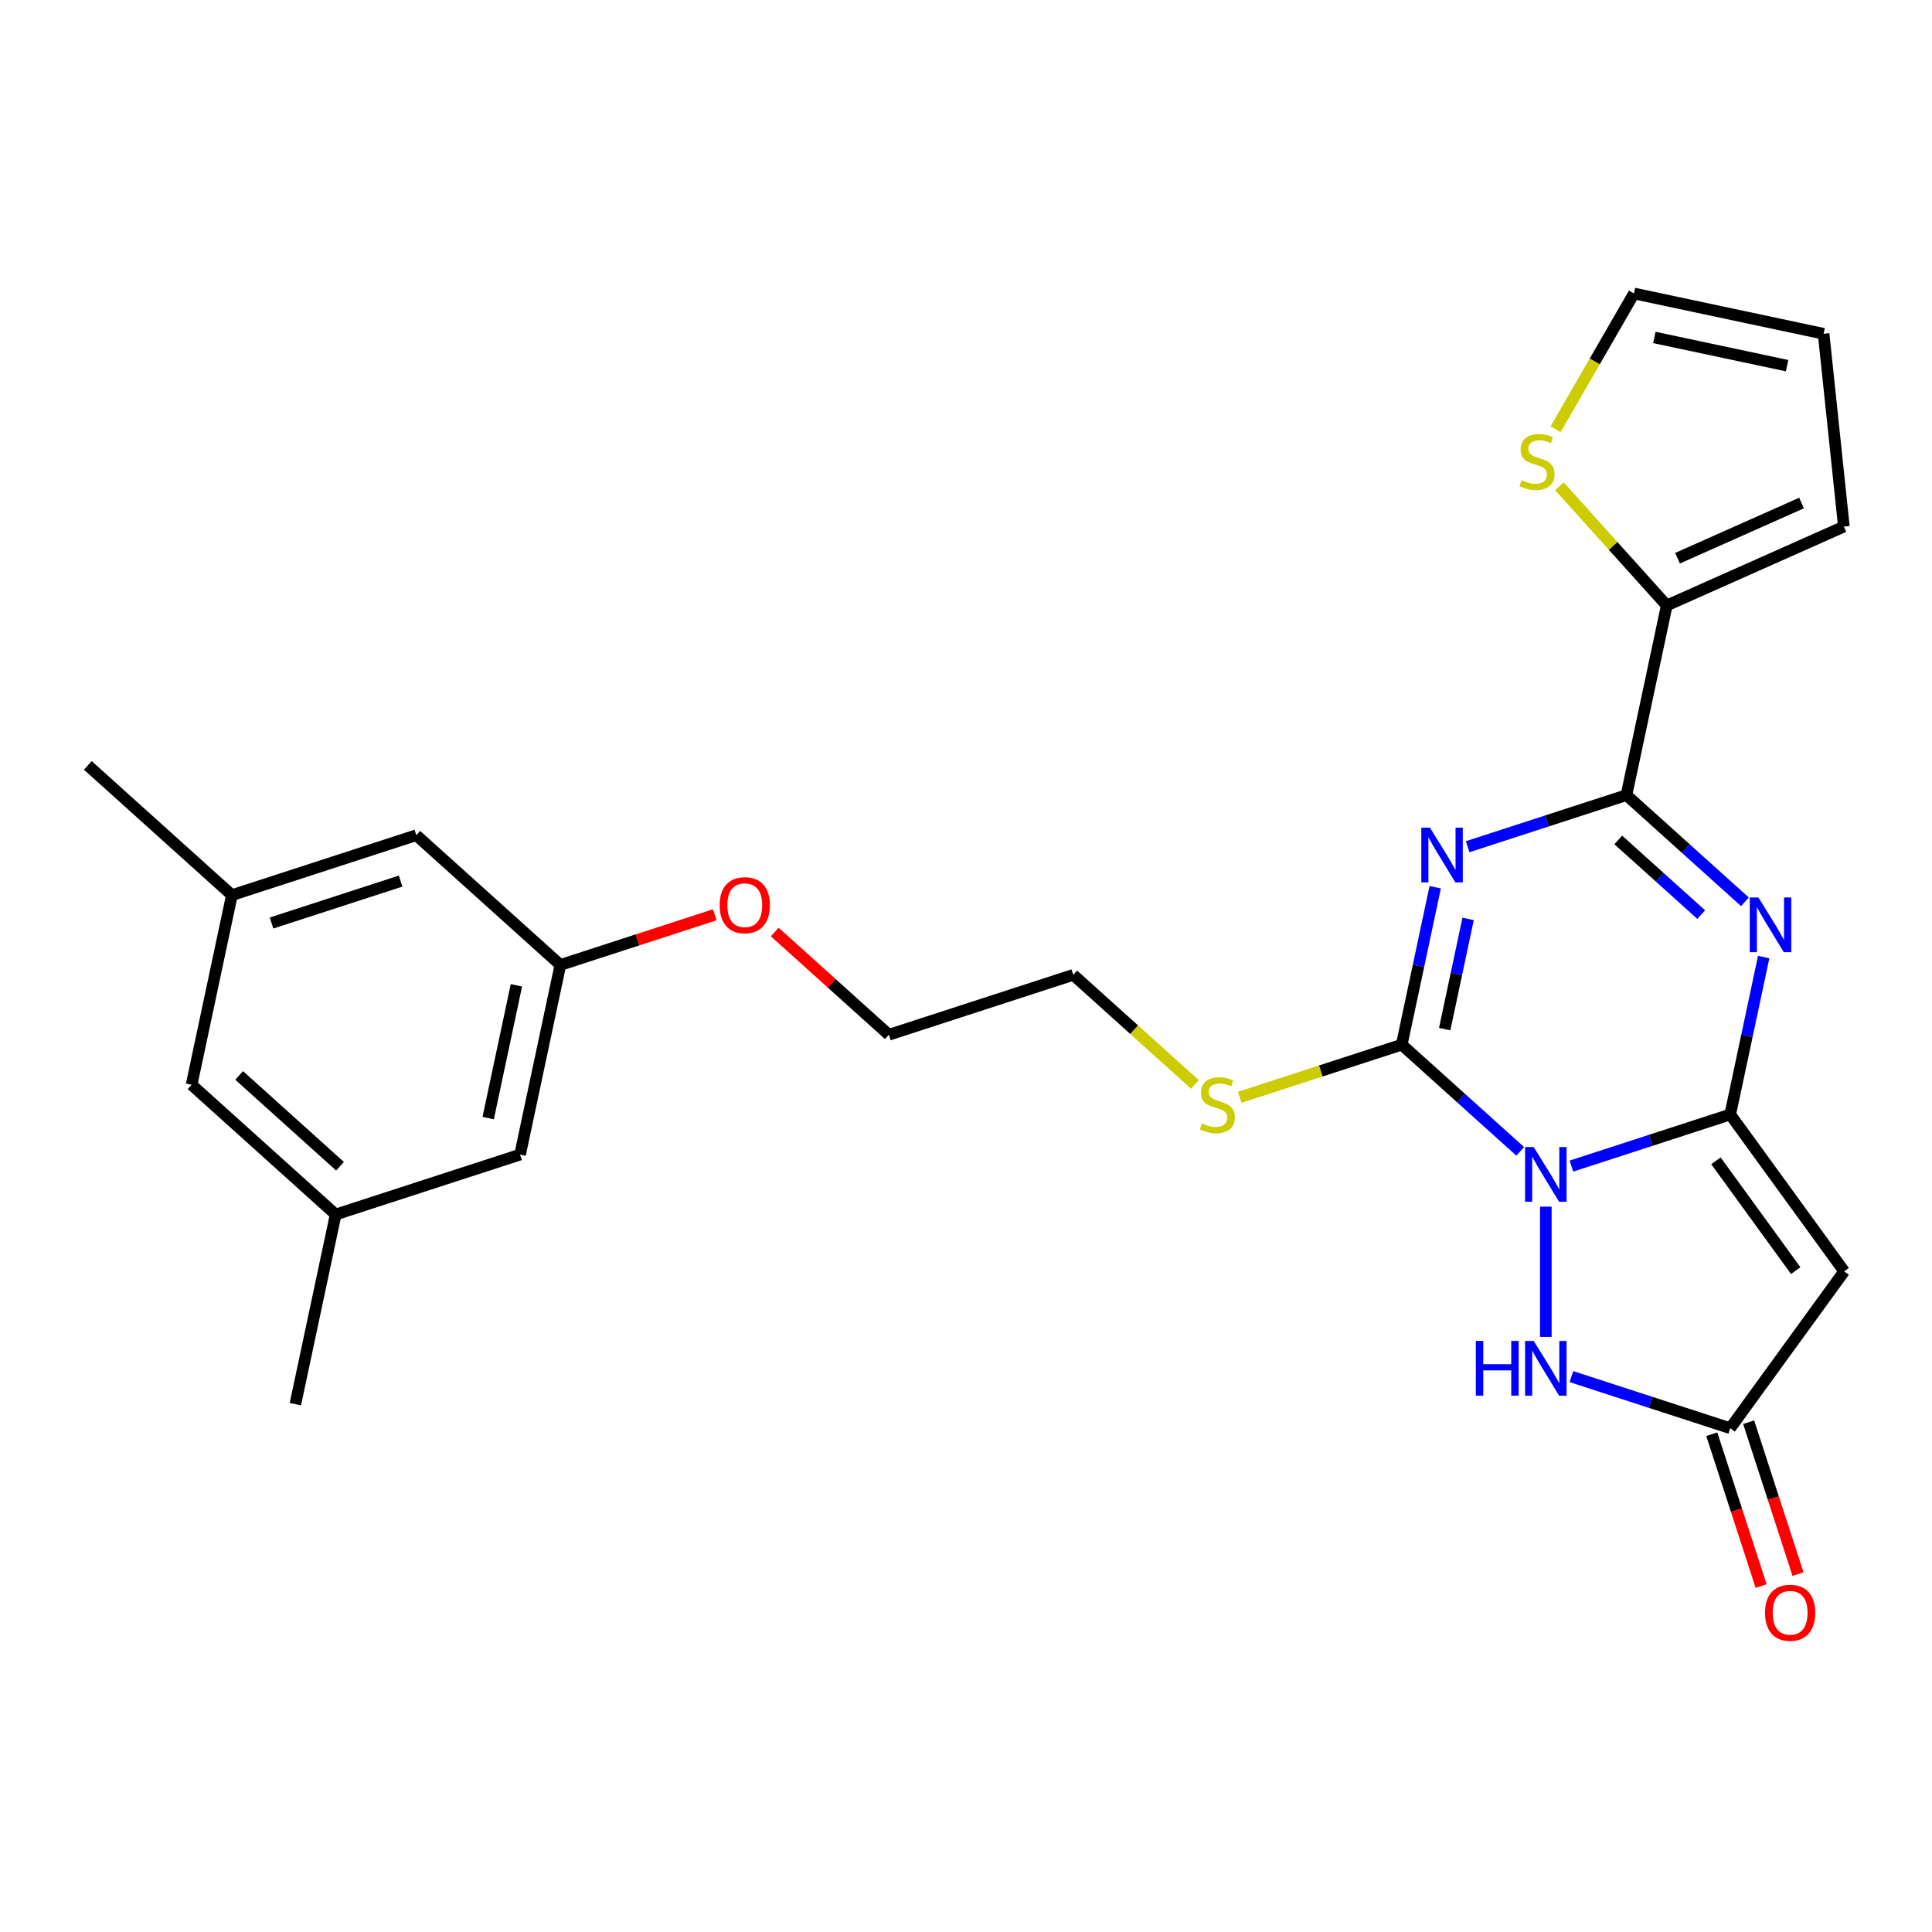 <?xml version='1.0' encoding='iso-8859-1'?>
<svg version='1.1' baseProfile='full'
              xmlns='http://www.w3.org/2000/svg'
                      xmlns:rdkit='http://www.rdkit.org/xml'
                      xmlns:xlink='http://www.w3.org/1999/xlink'
                  xml:space='preserve'
width='1000px' height='1000px' viewBox='0 0 1000 1000'>
<!-- END OF HEADER -->
<rect style='opacity:1.0;fill:#FFFFFF;stroke:none' width='1000' height='1000' x='0' y='0'> </rect>
<path class='bond-0' d='M 813.365,603.568 L 854.462,590.215' style='fill:none;fill-rule:evenodd;stroke:#0000FF;stroke-width:6px;stroke-linecap:butt;stroke-linejoin:miter;stroke-opacity:1' />
<path class='bond-0' d='M 854.462,590.215 L 895.559,576.861' style='fill:none;fill-rule:evenodd;stroke:#000000;stroke-width:6px;stroke-linecap:butt;stroke-linejoin:miter;stroke-opacity:1' />
<path class='bond-2' d='M 786.867,595.943 L 756.202,568.333' style='fill:none;fill-rule:evenodd;stroke:#0000FF;stroke-width:6px;stroke-linecap:butt;stroke-linejoin:miter;stroke-opacity:1' />
<path class='bond-2' d='M 756.202,568.333 L 725.538,540.722' style='fill:none;fill-rule:evenodd;stroke:#000000;stroke-width:6px;stroke-linecap:butt;stroke-linejoin:miter;stroke-opacity:1' />
<path class='bond-6' d='M 800.116,624.542 L 800.116,691.975' style='fill:none;fill-rule:evenodd;stroke:#0000FF;stroke-width:6px;stroke-linecap:butt;stroke-linejoin:miter;stroke-opacity:1' />
<path class='bond-3' d='M 895.559,576.861 L 904.219,536.115' style='fill:none;fill-rule:evenodd;stroke:#000000;stroke-width:6px;stroke-linecap:butt;stroke-linejoin:miter;stroke-opacity:1' />
<path class='bond-3' d='M 904.219,536.115 L 912.88,495.369' style='fill:none;fill-rule:evenodd;stroke:#0000FF;stroke-width:6px;stroke-linecap:butt;stroke-linejoin:miter;stroke-opacity:1' />
<path class='bond-5' d='M 895.559,576.861 L 954.545,658.05' style='fill:none;fill-rule:evenodd;stroke:#000000;stroke-width:6px;stroke-linecap:butt;stroke-linejoin:miter;stroke-opacity:1' />
<path class='bond-5' d='M 888.169,600.837 L 929.46,657.669' style='fill:none;fill-rule:evenodd;stroke:#000000;stroke-width:6px;stroke-linecap:butt;stroke-linejoin:miter;stroke-opacity:1' />
<path class='bond-1' d='M 742.86,459.23 L 734.199,499.976' style='fill:none;fill-rule:evenodd;stroke:#0000FF;stroke-width:6px;stroke-linecap:butt;stroke-linejoin:miter;stroke-opacity:1' />
<path class='bond-1' d='M 734.199,499.976 L 725.538,540.722' style='fill:none;fill-rule:evenodd;stroke:#000000;stroke-width:6px;stroke-linecap:butt;stroke-linejoin:miter;stroke-opacity:1' />
<path class='bond-1' d='M 759.894,475.627 L 753.831,504.149' style='fill:none;fill-rule:evenodd;stroke:#0000FF;stroke-width:6px;stroke-linecap:butt;stroke-linejoin:miter;stroke-opacity:1' />
<path class='bond-1' d='M 753.831,504.149 L 747.768,532.671' style='fill:none;fill-rule:evenodd;stroke:#000000;stroke-width:6px;stroke-linecap:butt;stroke-linejoin:miter;stroke-opacity:1' />
<path class='bond-4' d='M 759.651,438.256 L 800.748,424.903' style='fill:none;fill-rule:evenodd;stroke:#0000FF;stroke-width:6px;stroke-linecap:butt;stroke-linejoin:miter;stroke-opacity:1' />
<path class='bond-4' d='M 800.748,424.903 L 841.845,411.55' style='fill:none;fill-rule:evenodd;stroke:#000000;stroke-width:6px;stroke-linecap:butt;stroke-linejoin:miter;stroke-opacity:1' />
<path class='bond-10' d='M 725.538,540.722 L 683.611,554.345' style='fill:none;fill-rule:evenodd;stroke:#000000;stroke-width:6px;stroke-linecap:butt;stroke-linejoin:miter;stroke-opacity:1' />
<path class='bond-10' d='M 683.611,554.345 L 641.684,567.968' style='fill:none;fill-rule:evenodd;stroke:#CCCC00;stroke-width:6px;stroke-linecap:butt;stroke-linejoin:miter;stroke-opacity:1' />
<path class='bond-27' d='M 903.175,466.771 L 872.51,439.16' style='fill:none;fill-rule:evenodd;stroke:#0000FF;stroke-width:6px;stroke-linecap:butt;stroke-linejoin:miter;stroke-opacity:1' />
<path class='bond-27' d='M 872.51,439.16 L 841.845,411.55' style='fill:none;fill-rule:evenodd;stroke:#000000;stroke-width:6px;stroke-linecap:butt;stroke-linejoin:miter;stroke-opacity:1' />
<path class='bond-27' d='M 880.545,473.403 L 859.08,454.076' style='fill:none;fill-rule:evenodd;stroke:#0000FF;stroke-width:6px;stroke-linecap:butt;stroke-linejoin:miter;stroke-opacity:1' />
<path class='bond-27' d='M 859.08,454.076 L 837.615,434.748' style='fill:none;fill-rule:evenodd;stroke:#000000;stroke-width:6px;stroke-linecap:butt;stroke-linejoin:miter;stroke-opacity:1' />
<path class='bond-8' d='M 841.845,411.55 L 862.71,313.388' style='fill:none;fill-rule:evenodd;stroke:#000000;stroke-width:6px;stroke-linecap:butt;stroke-linejoin:miter;stroke-opacity:1' />
<path class='bond-26' d='M 954.545,658.05 L 895.559,739.238' style='fill:none;fill-rule:evenodd;stroke:#000000;stroke-width:6px;stroke-linecap:butt;stroke-linejoin:miter;stroke-opacity:1' />
<path class='bond-7' d='M 813.365,712.532 L 854.462,725.885' style='fill:none;fill-rule:evenodd;stroke:#0000FF;stroke-width:6px;stroke-linecap:butt;stroke-linejoin:miter;stroke-opacity:1' />
<path class='bond-7' d='M 854.462,725.885 L 895.559,739.238' style='fill:none;fill-rule:evenodd;stroke:#000000;stroke-width:6px;stroke-linecap:butt;stroke-linejoin:miter;stroke-opacity:1' />
<path class='bond-12' d='M 886.014,742.34 L 898.786,781.647' style='fill:none;fill-rule:evenodd;stroke:#000000;stroke-width:6px;stroke-linecap:butt;stroke-linejoin:miter;stroke-opacity:1' />
<path class='bond-12' d='M 898.786,781.647 L 911.557,820.954' style='fill:none;fill-rule:evenodd;stroke:#FF0000;stroke-width:6px;stroke-linecap:butt;stroke-linejoin:miter;stroke-opacity:1' />
<path class='bond-12' d='M 905.103,736.137 L 917.874,775.444' style='fill:none;fill-rule:evenodd;stroke:#000000;stroke-width:6px;stroke-linecap:butt;stroke-linejoin:miter;stroke-opacity:1' />
<path class='bond-12' d='M 917.874,775.444 L 930.646,814.751' style='fill:none;fill-rule:evenodd;stroke:#FF0000;stroke-width:6px;stroke-linecap:butt;stroke-linejoin:miter;stroke-opacity:1' />
<path class='bond-9' d='M 862.71,313.388 L 834.93,282.534' style='fill:none;fill-rule:evenodd;stroke:#000000;stroke-width:6px;stroke-linecap:butt;stroke-linejoin:miter;stroke-opacity:1' />
<path class='bond-9' d='M 834.93,282.534 L 807.149,251.681' style='fill:none;fill-rule:evenodd;stroke:#CCCC00;stroke-width:6px;stroke-linecap:butt;stroke-linejoin:miter;stroke-opacity:1' />
<path class='bond-11' d='M 862.71,313.388 L 954.389,272.57' style='fill:none;fill-rule:evenodd;stroke:#000000;stroke-width:6px;stroke-linecap:butt;stroke-linejoin:miter;stroke-opacity:1' />
<path class='bond-11' d='M 868.299,288.93 L 932.473,260.357' style='fill:none;fill-rule:evenodd;stroke:#000000;stroke-width:6px;stroke-linecap:butt;stroke-linejoin:miter;stroke-opacity:1' />
<path class='bond-13' d='M 805.161,222.181 L 825.449,187.041' style='fill:none;fill-rule:evenodd;stroke:#CCCC00;stroke-width:6px;stroke-linecap:butt;stroke-linejoin:miter;stroke-opacity:1' />
<path class='bond-13' d='M 825.449,187.041 L 845.737,151.9' style='fill:none;fill-rule:evenodd;stroke:#000000;stroke-width:6px;stroke-linecap:butt;stroke-linejoin:miter;stroke-opacity:1' />
<path class='bond-22' d='M 618.506,561.299 L 587.011,532.941' style='fill:none;fill-rule:evenodd;stroke:#CCCC00;stroke-width:6px;stroke-linecap:butt;stroke-linejoin:miter;stroke-opacity:1' />
<path class='bond-22' d='M 587.011,532.941 L 555.517,504.583' style='fill:none;fill-rule:evenodd;stroke:#000000;stroke-width:6px;stroke-linecap:butt;stroke-linejoin:miter;stroke-opacity:1' />
<path class='bond-14' d='M 954.389,272.57 L 943.899,172.765' style='fill:none;fill-rule:evenodd;stroke:#000000;stroke-width:6px;stroke-linecap:butt;stroke-linejoin:miter;stroke-opacity:1' />
<path class='bond-28' d='M 845.737,151.9 L 943.899,172.765' style='fill:none;fill-rule:evenodd;stroke:#000000;stroke-width:6px;stroke-linecap:butt;stroke-linejoin:miter;stroke-opacity:1' />
<path class='bond-28' d='M 856.289,174.663 L 925.002,189.268' style='fill:none;fill-rule:evenodd;stroke:#000000;stroke-width:6px;stroke-linecap:butt;stroke-linejoin:miter;stroke-opacity:1' />
<path class='bond-15' d='M 290.053,499.456 L 330.02,486.47' style='fill:none;fill-rule:evenodd;stroke:#000000;stroke-width:6px;stroke-linecap:butt;stroke-linejoin:miter;stroke-opacity:1' />
<path class='bond-15' d='M 330.02,486.47 L 369.987,473.483' style='fill:none;fill-rule:evenodd;stroke:#FF0000;stroke-width:6px;stroke-linecap:butt;stroke-linejoin:miter;stroke-opacity:1' />
<path class='bond-18' d='M 290.053,499.456 L 215.475,432.305' style='fill:none;fill-rule:evenodd;stroke:#000000;stroke-width:6px;stroke-linecap:butt;stroke-linejoin:miter;stroke-opacity:1' />
<path class='bond-19' d='M 290.053,499.456 L 269.188,597.617' style='fill:none;fill-rule:evenodd;stroke:#000000;stroke-width:6px;stroke-linecap:butt;stroke-linejoin:miter;stroke-opacity:1' />
<path class='bond-19' d='M 267.291,510.007 L 252.686,578.72' style='fill:none;fill-rule:evenodd;stroke:#000000;stroke-width:6px;stroke-linecap:butt;stroke-linejoin:miter;stroke-opacity:1' />
<path class='bond-16' d='M 120.033,463.317 L 215.475,432.305' style='fill:none;fill-rule:evenodd;stroke:#000000;stroke-width:6px;stroke-linecap:butt;stroke-linejoin:miter;stroke-opacity:1' />
<path class='bond-16' d='M 140.551,477.753 L 207.361,456.046' style='fill:none;fill-rule:evenodd;stroke:#000000;stroke-width:6px;stroke-linecap:butt;stroke-linejoin:miter;stroke-opacity:1' />
<path class='bond-24' d='M 120.033,463.317 L 45.455,396.166' style='fill:none;fill-rule:evenodd;stroke:#000000;stroke-width:6px;stroke-linecap:butt;stroke-linejoin:miter;stroke-opacity:1' />
<path class='bond-29' d='M 120.033,463.317 L 99.168,561.478' style='fill:none;fill-rule:evenodd;stroke:#000000;stroke-width:6px;stroke-linecap:butt;stroke-linejoin:miter;stroke-opacity:1' />
<path class='bond-17' d='M 173.746,628.628 L 269.188,597.617' style='fill:none;fill-rule:evenodd;stroke:#000000;stroke-width:6px;stroke-linecap:butt;stroke-linejoin:miter;stroke-opacity:1' />
<path class='bond-20' d='M 173.746,628.628 L 99.168,561.478' style='fill:none;fill-rule:evenodd;stroke:#000000;stroke-width:6px;stroke-linecap:butt;stroke-linejoin:miter;stroke-opacity:1' />
<path class='bond-20' d='M 175.989,603.64 L 123.784,556.635' style='fill:none;fill-rule:evenodd;stroke:#000000;stroke-width:6px;stroke-linecap:butt;stroke-linejoin:miter;stroke-opacity:1' />
<path class='bond-23' d='M 173.746,628.628 L 152.881,726.79' style='fill:none;fill-rule:evenodd;stroke:#000000;stroke-width:6px;stroke-linecap:butt;stroke-linejoin:miter;stroke-opacity:1' />
<path class='bond-21' d='M 401.005,482.409 L 430.54,509.002' style='fill:none;fill-rule:evenodd;stroke:#FF0000;stroke-width:6px;stroke-linecap:butt;stroke-linejoin:miter;stroke-opacity:1' />
<path class='bond-21' d='M 430.54,509.002 L 460.074,535.595' style='fill:none;fill-rule:evenodd;stroke:#000000;stroke-width:6px;stroke-linecap:butt;stroke-linejoin:miter;stroke-opacity:1' />
<path class='bond-25' d='M 555.517,504.583 L 460.074,535.595' style='fill:none;fill-rule:evenodd;stroke:#000000;stroke-width:6px;stroke-linecap:butt;stroke-linejoin:miter;stroke-opacity:1' />
<path  class='atom-0' d='M 793.856 593.713
L 803.136 608.713
Q 804.056 610.193, 805.536 612.873
Q 807.016 615.553, 807.096 615.713
L 807.096 593.713
L 810.856 593.713
L 810.856 622.033
L 806.976 622.033
L 797.016 605.633
Q 795.856 603.713, 794.616 601.513
Q 793.416 599.313, 793.056 598.633
L 793.056 622.033
L 789.376 622.033
L 789.376 593.713
L 793.856 593.713
' fill='#0000FF'/>
<path  class='atom-2' d='M 740.143 428.401
L 749.423 443.401
Q 750.343 444.881, 751.823 447.561
Q 753.303 450.241, 753.383 450.401
L 753.383 428.401
L 757.143 428.401
L 757.143 456.721
L 753.263 456.721
L 743.303 440.321
Q 742.143 438.401, 740.903 436.201
Q 739.703 434.001, 739.343 433.321
L 739.343 456.721
L 735.663 456.721
L 735.663 428.401
L 740.143 428.401
' fill='#0000FF'/>
<path  class='atom-4' d='M 910.163 464.54
L 919.443 479.54
Q 920.363 481.02, 921.843 483.7
Q 923.323 486.38, 923.403 486.54
L 923.403 464.54
L 927.163 464.54
L 927.163 492.86
L 923.283 492.86
L 913.323 476.46
Q 912.163 474.54, 910.923 472.34
Q 909.723 470.14, 909.363 469.46
L 909.363 492.86
L 905.683 492.86
L 905.683 464.54
L 910.163 464.54
' fill='#0000FF'/>
<path  class='atom-7' d='M 763.896 694.067
L 767.736 694.067
L 767.736 706.107
L 782.216 706.107
L 782.216 694.067
L 786.056 694.067
L 786.056 722.387
L 782.216 722.387
L 782.216 709.307
L 767.736 709.307
L 767.736 722.387
L 763.896 722.387
L 763.896 694.067
' fill='#0000FF'/>
<path  class='atom-7' d='M 793.856 694.067
L 803.136 709.067
Q 804.056 710.547, 805.536 713.227
Q 807.016 715.907, 807.096 716.067
L 807.096 694.067
L 810.856 694.067
L 810.856 722.387
L 806.976 722.387
L 797.016 705.987
Q 795.856 704.067, 794.616 701.867
Q 793.416 699.667, 793.056 698.987
L 793.056 722.387
L 789.376 722.387
L 789.376 694.067
L 793.856 694.067
' fill='#0000FF'/>
<path  class='atom-10' d='M 787.56 248.53
Q 787.88 248.65, 789.2 249.21
Q 790.52 249.77, 791.96 250.13
Q 793.44 250.45, 794.88 250.45
Q 797.56 250.45, 799.12 249.17
Q 800.68 247.85, 800.68 245.57
Q 800.68 244.01, 799.88 243.05
Q 799.12 242.09, 797.92 241.57
Q 796.72 241.05, 794.72 240.45
Q 792.2 239.69, 790.68 238.97
Q 789.2 238.25, 788.12 236.73
Q 787.08 235.21, 787.08 232.65
Q 787.08 229.09, 789.48 226.89
Q 791.92 224.69, 796.72 224.69
Q 800 224.69, 803.72 226.25
L 802.8 229.33
Q 799.4 227.93, 796.84 227.93
Q 794.08 227.93, 792.56 229.09
Q 791.04 230.21, 791.08 232.17
Q 791.08 233.69, 791.84 234.61
Q 792.64 235.53, 793.76 236.05
Q 794.92 236.57, 796.84 237.17
Q 799.4 237.97, 800.92 238.77
Q 802.44 239.57, 803.52 241.21
Q 804.64 242.81, 804.64 245.57
Q 804.64 249.49, 802 251.61
Q 799.4 253.69, 795.04 253.69
Q 792.52 253.69, 790.6 253.13
Q 788.72 252.61, 786.48 251.69
L 787.56 248.53
' fill='#CCCC00'/>
<path  class='atom-11' d='M 622.095 581.454
Q 622.415 581.574, 623.735 582.134
Q 625.055 582.694, 626.495 583.054
Q 627.975 583.374, 629.415 583.374
Q 632.095 583.374, 633.655 582.094
Q 635.215 580.774, 635.215 578.494
Q 635.215 576.934, 634.415 575.974
Q 633.655 575.014, 632.455 574.494
Q 631.255 573.974, 629.255 573.374
Q 626.735 572.614, 625.215 571.894
Q 623.735 571.174, 622.655 569.654
Q 621.615 568.134, 621.615 565.574
Q 621.615 562.014, 624.015 559.814
Q 626.455 557.614, 631.255 557.614
Q 634.535 557.614, 638.255 559.174
L 637.335 562.254
Q 633.935 560.854, 631.375 560.854
Q 628.615 560.854, 627.095 562.014
Q 625.575 563.134, 625.615 565.094
Q 625.615 566.614, 626.375 567.534
Q 627.175 568.454, 628.295 568.974
Q 629.455 569.494, 631.375 570.094
Q 633.935 570.894, 635.455 571.694
Q 636.975 572.494, 638.055 574.134
Q 639.175 575.734, 639.175 578.494
Q 639.175 582.414, 636.535 584.534
Q 633.935 586.614, 629.575 586.614
Q 627.055 586.614, 625.135 586.054
Q 623.255 585.534, 621.015 584.614
L 622.095 581.454
' fill='#CCCC00'/>
<path  class='atom-13' d='M 913.57 834.761
Q 913.57 827.961, 916.93 824.161
Q 920.29 820.361, 926.57 820.361
Q 932.85 820.361, 936.21 824.161
Q 939.57 827.961, 939.57 834.761
Q 939.57 841.641, 936.17 845.561
Q 932.77 849.441, 926.57 849.441
Q 920.33 849.441, 916.93 845.561
Q 913.57 841.681, 913.57 834.761
M 926.57 846.241
Q 930.89 846.241, 933.21 843.361
Q 935.57 840.441, 935.57 834.761
Q 935.57 829.201, 933.21 826.401
Q 930.89 823.561, 926.57 823.561
Q 922.25 823.561, 919.89 826.361
Q 917.57 829.161, 917.57 834.761
Q 917.57 840.481, 919.89 843.361
Q 922.25 846.241, 926.57 846.241
' fill='#FF0000'/>
<path  class='atom-22' d='M 372.496 468.524
Q 372.496 461.724, 375.856 457.924
Q 379.216 454.124, 385.496 454.124
Q 391.776 454.124, 395.136 457.924
Q 398.496 461.724, 398.496 468.524
Q 398.496 475.404, 395.096 479.324
Q 391.696 483.204, 385.496 483.204
Q 379.256 483.204, 375.856 479.324
Q 372.496 475.444, 372.496 468.524
M 385.496 480.004
Q 389.816 480.004, 392.136 477.124
Q 394.496 474.204, 394.496 468.524
Q 394.496 462.964, 392.136 460.164
Q 389.816 457.324, 385.496 457.324
Q 381.176 457.324, 378.816 460.124
Q 376.496 462.924, 376.496 468.524
Q 376.496 474.244, 378.816 477.124
Q 381.176 480.004, 385.496 480.004
' fill='#FF0000'/>
</svg>
